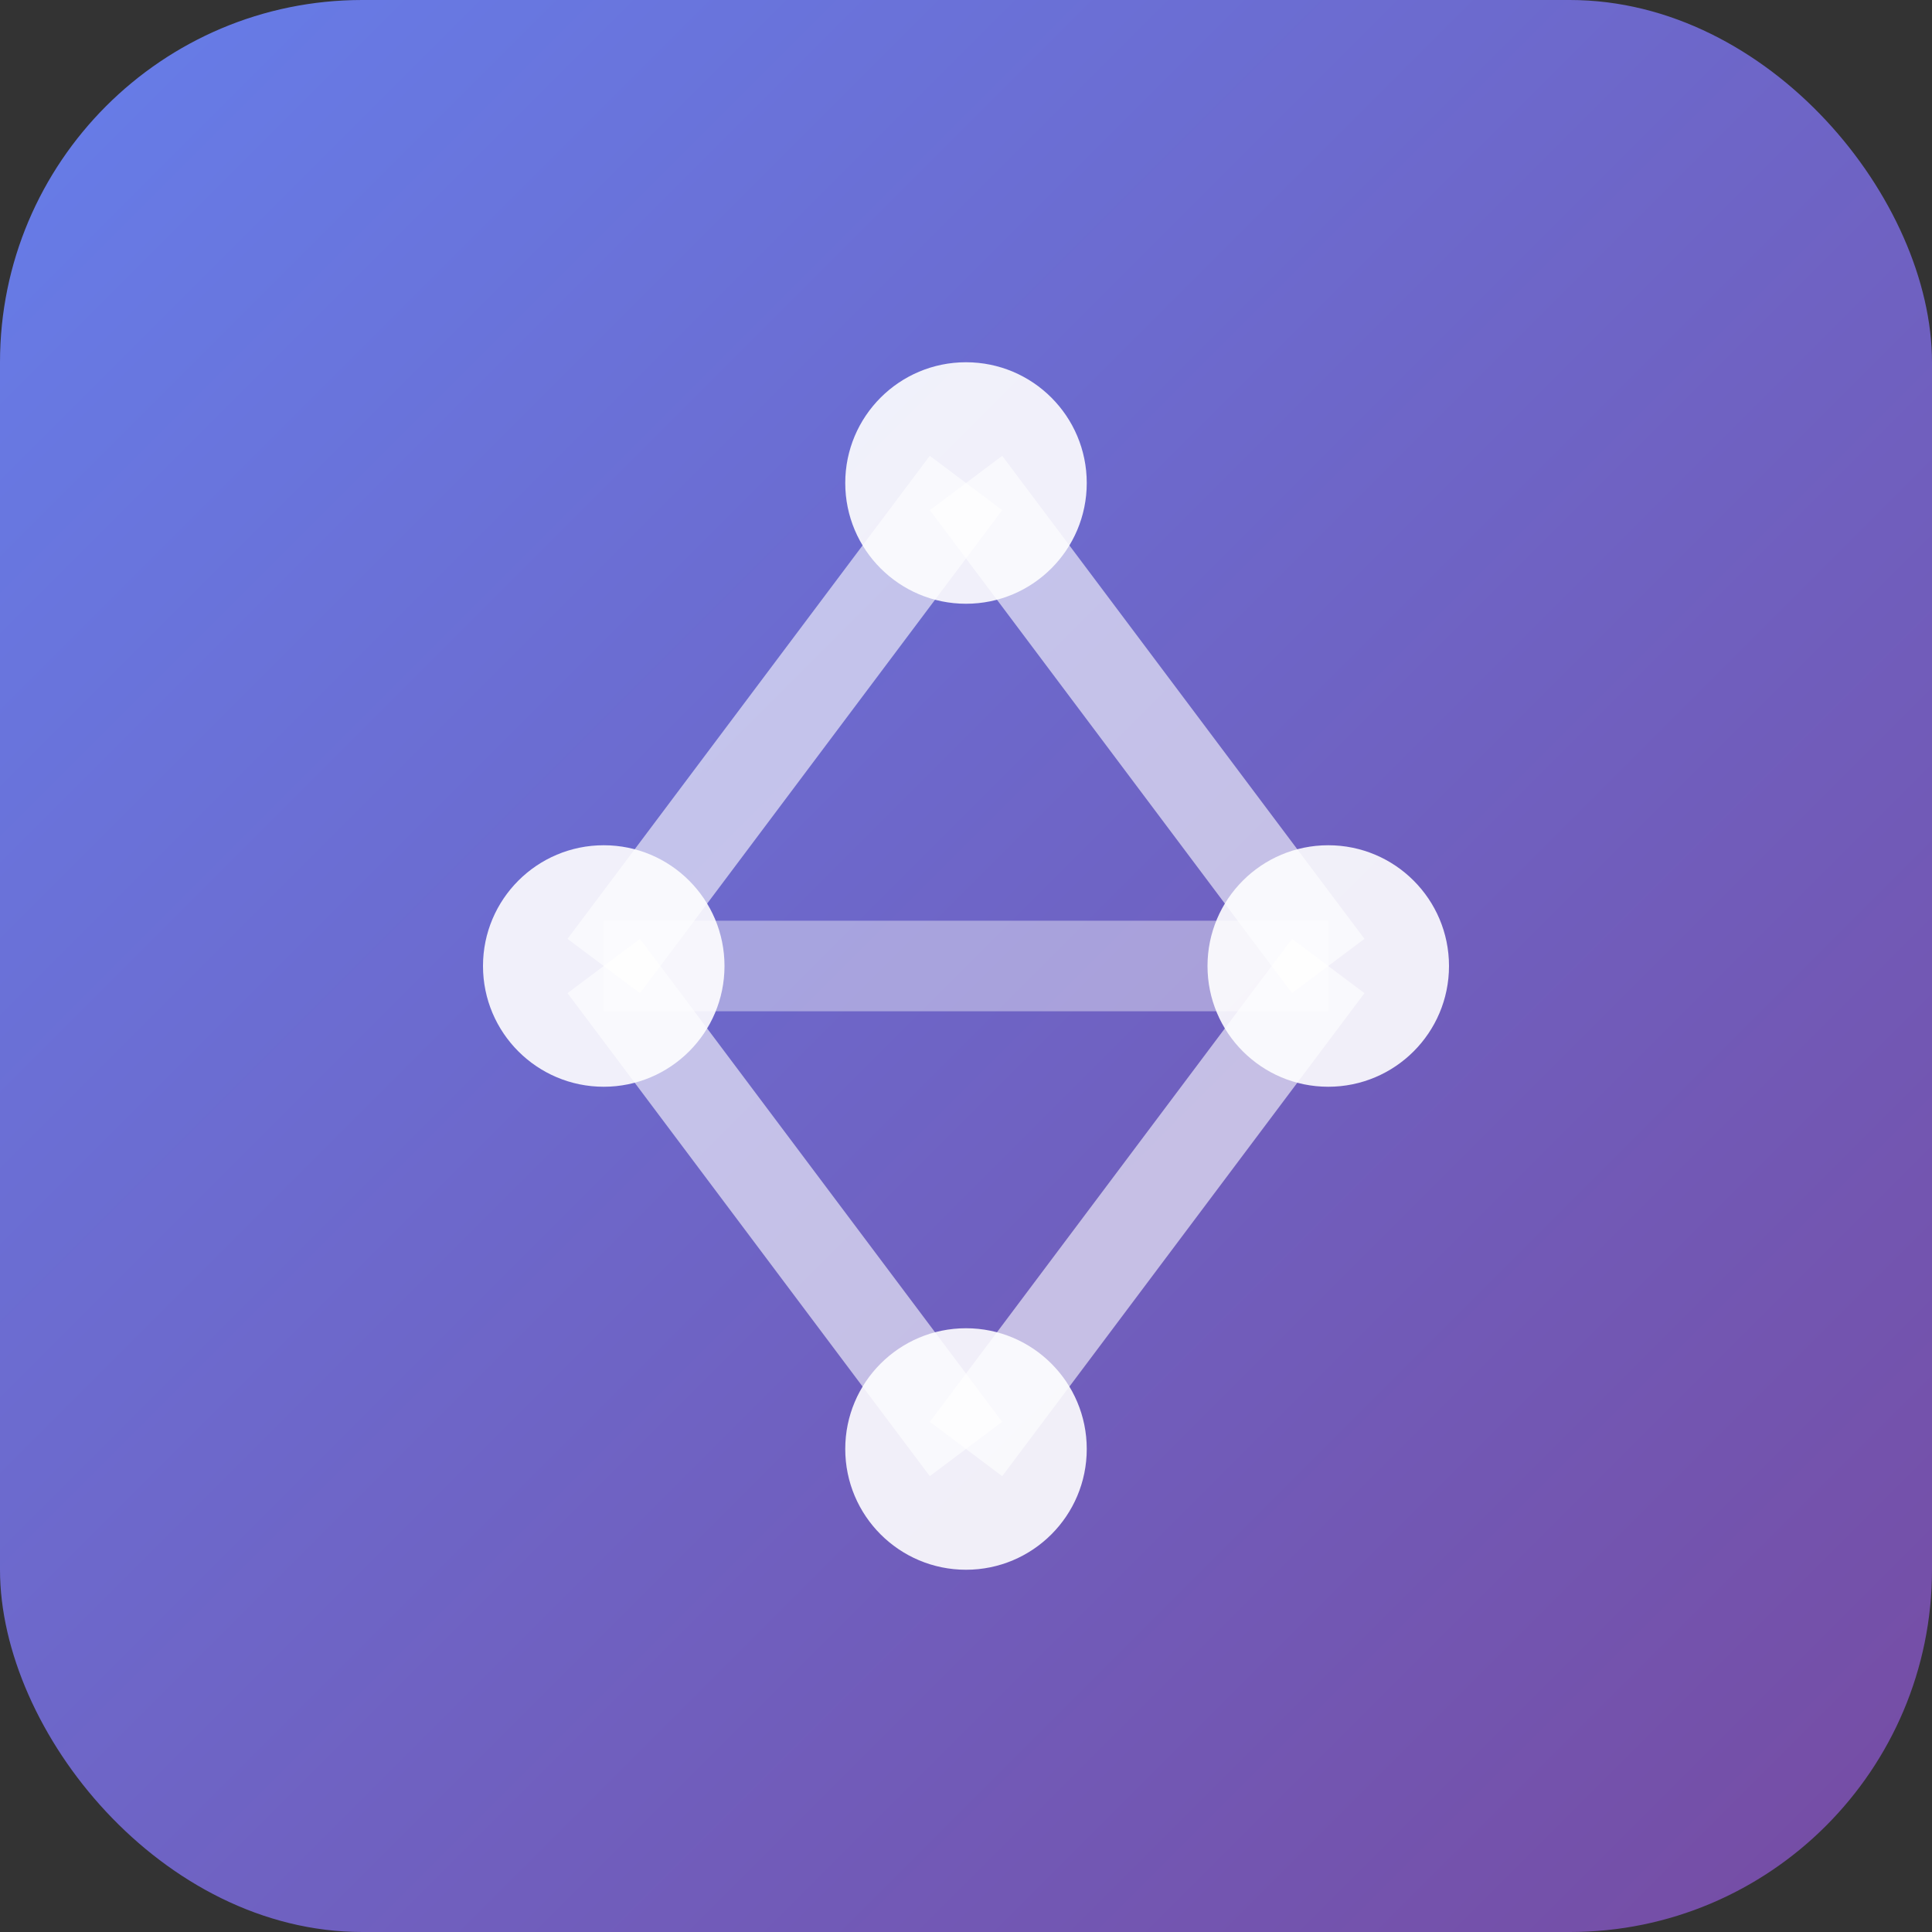 <svg width="32" height="32" viewBox="0 0 32 32" fill="none" xmlns="http://www.w3.org/2000/svg">
  <rect x="0" y="0" width="32" height="32" fill="#333333" stroke="none"/>
  <defs>
    <linearGradient id="gradient" x1="0%" y1="0%" x2="100%" y2="100%">
      <stop offset="0%" style="stop-color:#667eea;stop-opacity:1" />
      <stop offset="100%" style="stop-color:#764ba2;stop-opacity:1" />
    </linearGradient>
  </defs>

  <!-- 背景圆角矩形 -->
  <rect width="32" height="32" rx="6" fill="url(#gradient)"/>

  <!-- AI神经网络图标 -->
  <!-- 顶部节点 -->
  <circle cx="16" cy="8" r="2" fill="white" opacity="0.9"/>

  <!-- 中间层节点 -->
  <circle cx="10" cy="16" r="2" fill="white" opacity="0.9"/>
  <circle cx="22" cy="16" r="2" fill="white" opacity="0.9"/>

  <!-- 底部节点 -->
  <circle cx="16" cy="24" r="2" fill="white" opacity="0.9"/>

  <!-- 连接线 -->
  <line x1="16" y1="8" x2="10" y2="16" stroke="white" stroke-width="1.5" opacity="0.6"/>
  <line x1="16" y1="8" x2="22" y2="16" stroke="white" stroke-width="1.5" opacity="0.6"/>
  <line x1="10" y1="16" x2="16" y2="24" stroke="white" stroke-width="1.5" opacity="0.6"/>
  <line x1="22" y1="16" x2="16" y2="24" stroke="white" stroke-width="1.5" opacity="0.6"/>
  <line x1="10" y1="16" x2="22" y2="16" stroke="white" stroke-width="1.5" opacity="0.4"/>
</svg>
